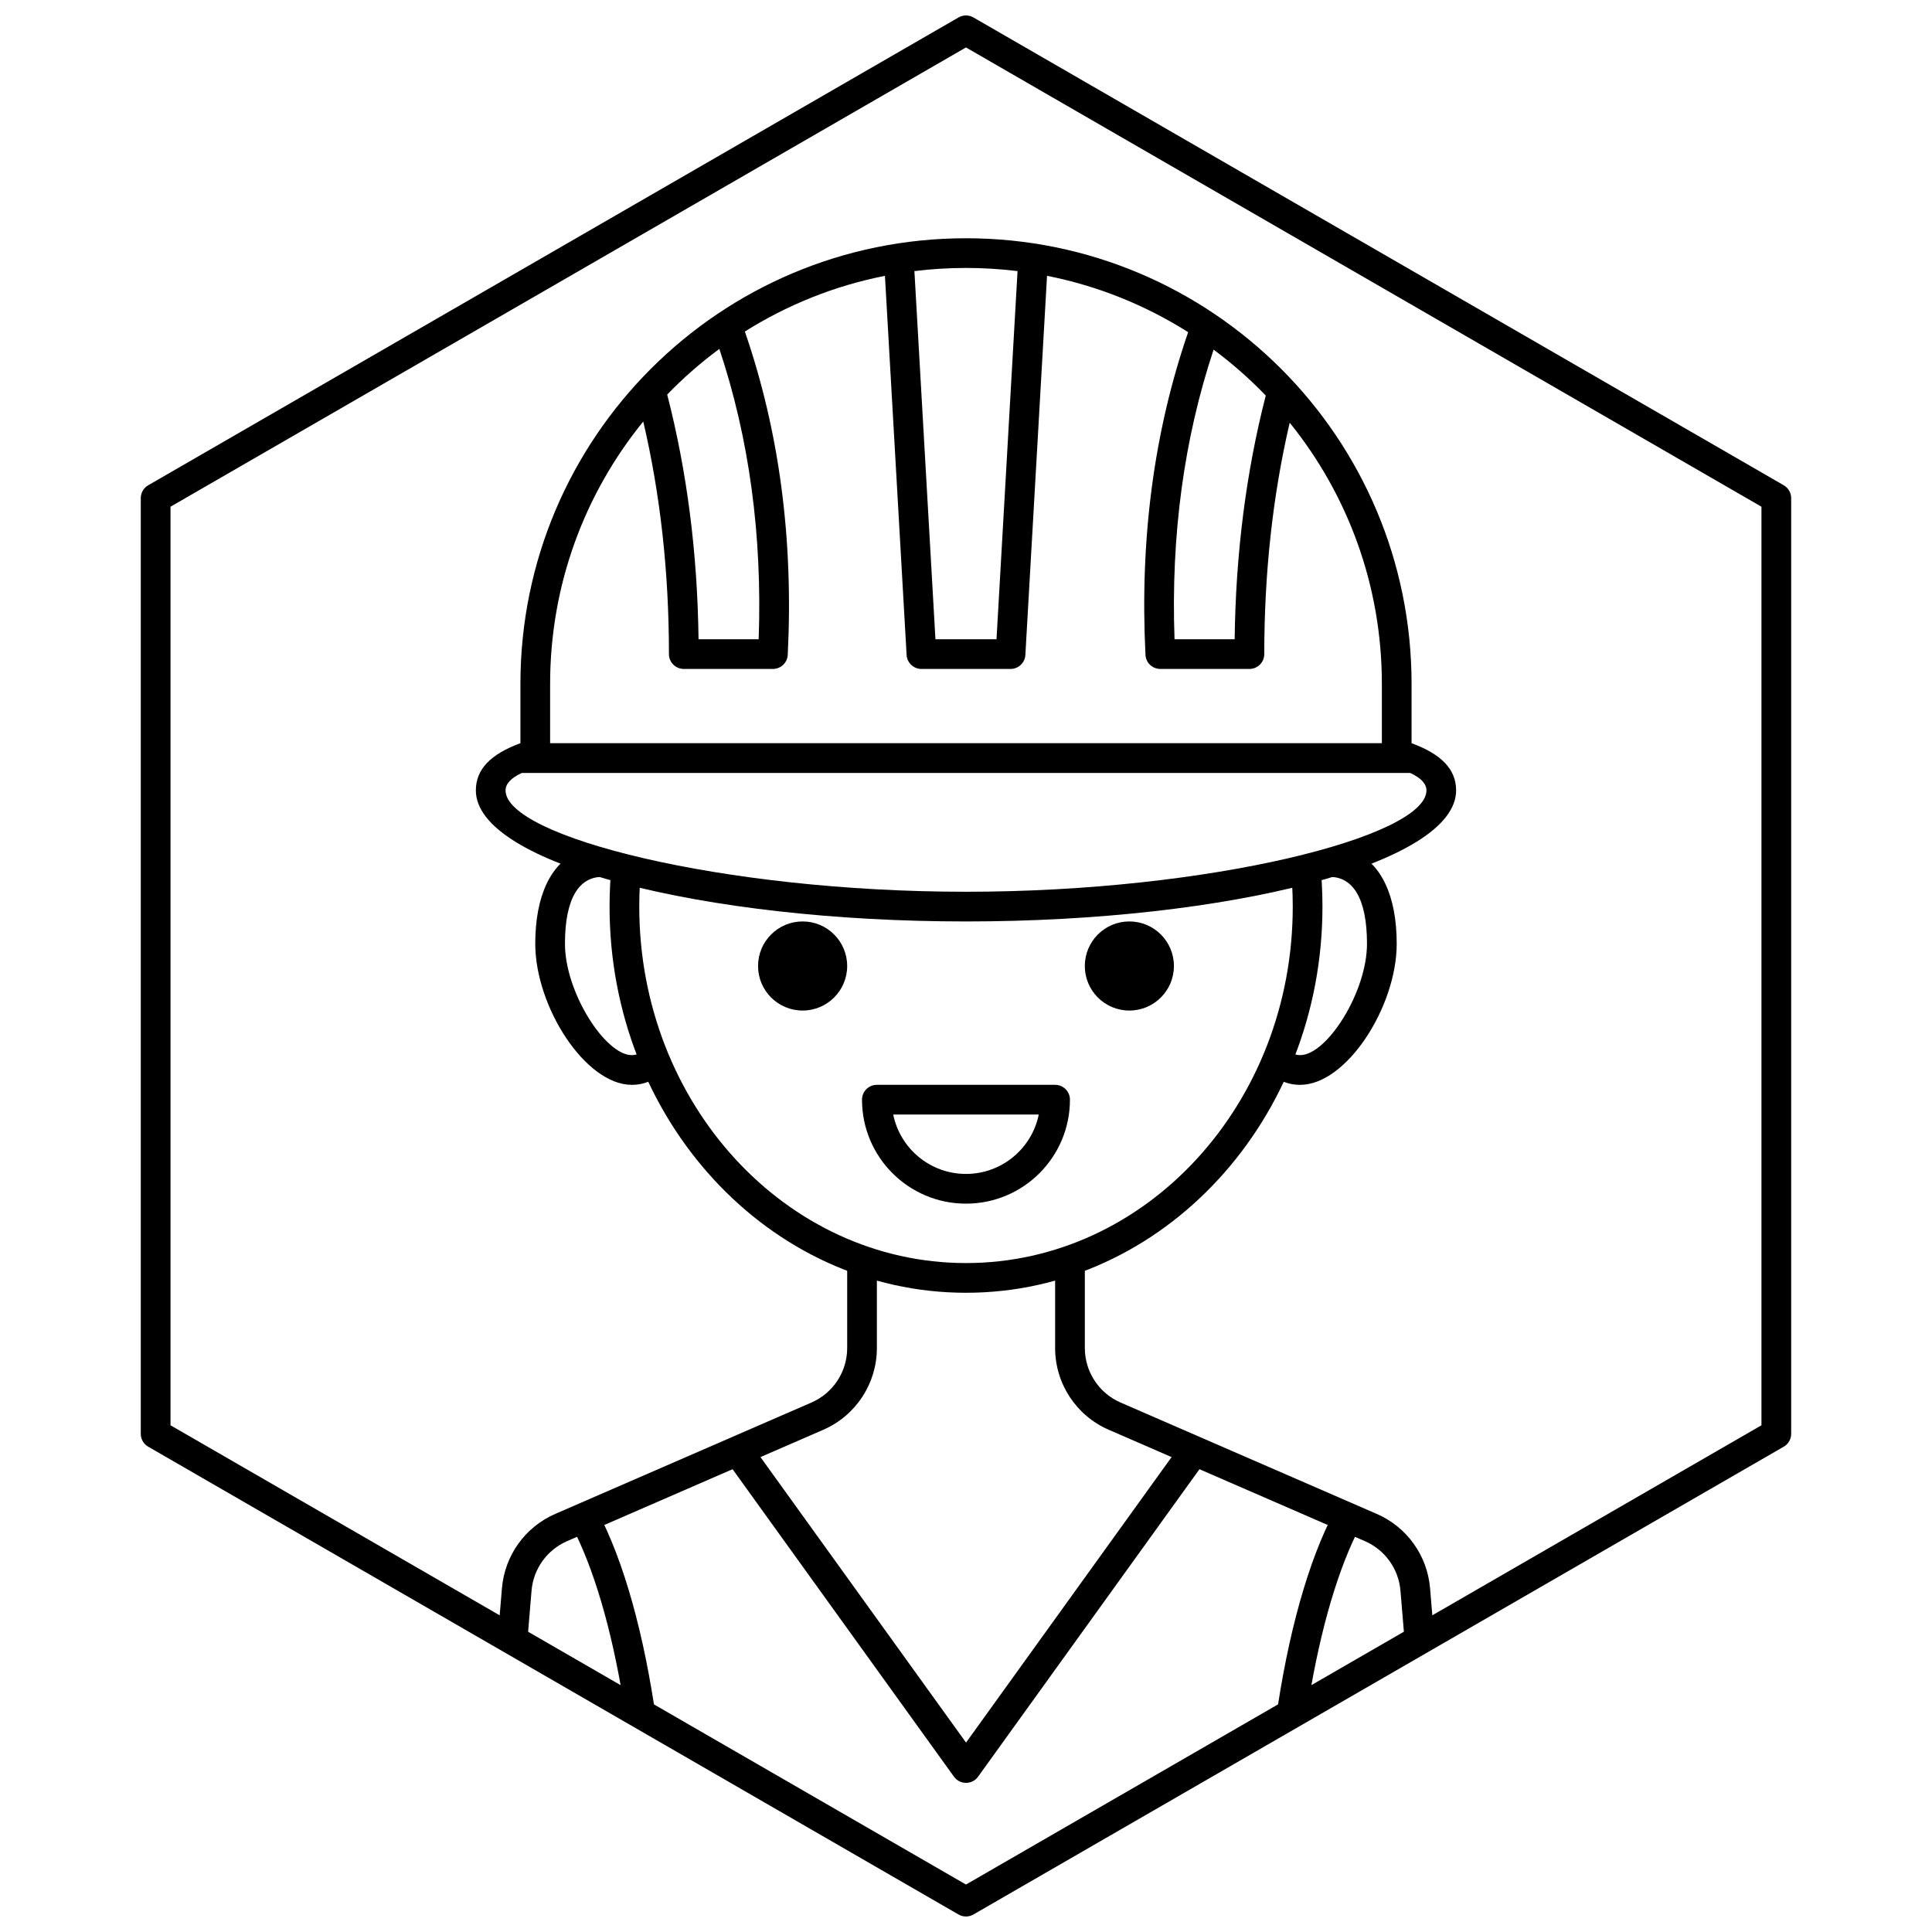 <?xml version="1.0" encoding="UTF-8"?>
<!-- Uploaded to: SVG Repo, www.svgrepo.com, Generator: SVG Repo Mixer Tools -->
<svg width="800px" height="800px" version="1.1" viewBox="144 144 512 512" xmlns="http://www.w3.org/2000/svg">
 <defs>
  <clipPath id="a">
   <path d="m181 148.09h438v503.81h-438z"/>
  </clipPath>
 </defs>
 <g clip-path="url(#a)">
  <path d="m401.96 148.62 214.75 123.98c1.215 0.703 1.969 2.004 1.969 3.41v247.97c0 1.406-0.754 2.703-1.969 3.406l-214.75 123.98c-1.215 0.703-2.715 0.703-3.934 0l-214.75-123.98c-1.219-0.703-1.969-2-1.969-3.406v-247.97c0-1.406 0.75-2.707 1.969-3.41l214.75-123.98c1.219-0.703 2.719-0.703 3.934 0zm-1.965 7.953-210.81 121.71v243.43l210.81 121.71 210.81-121.71v-243.43z"/>
 </g>
 <path d="m490.78 595.01-8.734 5.094c3.227-23 8.668-42.582 15.711-55.781l6.945 3.707c-5.961 11.172-10.766 27.559-13.922 46.98zm-181.55 0c-3.16-19.422-7.965-35.809-13.926-46.98l6.945-3.707c7.043 13.199 12.484 32.781 15.711 55.781zm148.11-68.832 6.387 4.598-60.527 84.066c-1.57 2.18-4.816 2.18-6.387 0l-60.527-84.066 6.391-4.598 57.332 79.629z"/>
 <path d="m524 577.12h-7.898l-0.965-11.562c-0.48-5.777-4.098-10.82-9.41-13.133l-67.906-29.523c-8.625-3.75-14.203-12.258-14.203-21.66v-22.52h7.875v22.52c0 6.269 3.715 11.941 9.465 14.441l67.906 29.523c7.973 3.465 13.398 11.031 14.117 19.695zm-248 0 1.02-12.219c0.723-8.664 6.144-16.23 14.117-19.695l67.906-29.523c5.75-2.5 9.469-8.172 9.469-14.441v-22.52h7.871v22.52c0 9.402-5.578 17.91-14.199 21.66l-67.906 29.523c-5.316 2.312-8.934 7.356-9.414 13.133l-0.965 11.562z"/>
 <path d="m306.16 372.45c-0.41 3.875-0.621 7.816-0.621 11.809 0 56.449 42.215 102.34 94.465 102.34 52.246 0 94.461-45.887 94.461-102.34 0-3.992-0.211-7.934-0.621-11.809h-7.918c0.441 3.867 0.668 7.809 0.668 11.809 0 52.242-38.844 94.465-86.59 94.465-47.75 0-86.594-42.223-86.594-94.465 0-4 0.227-7.941 0.668-11.809z"/>
 <path d="m458.87 232.03c-11.25-7.121-23.879-12.262-37.395-14.934l-5.742 100.47c-0.117 2.082-1.84 3.711-3.93 3.711h-23.613c-2.086 0-3.812-1.629-3.93-3.711l-5.742-100.47c-13.41 2.648-25.945 7.731-37.125 14.766 9.109 26.375 12.898 54.941 11.367 85.676-0.105 2.094-1.832 3.738-3.93 3.738h-23.617c-2.176 0-3.938-1.762-3.938-3.934 0-21.703-2.269-42.246-6.809-61.637-15.43 18.965-24.68 43.156-24.68 69.508v15.742h220.42v-15.742c0-26.207-9.148-50.281-24.426-69.195-4.488 19.301-6.738 39.738-6.738 61.324 0 2.172-1.762 3.934-3.934 3.934h-23.617c-2.098 0-3.828-1.645-3.93-3.738-1.527-30.668 2.238-59.18 11.309-85.508zm6.746 4.629c-7.875 23.707-11.328 49.281-10.355 76.746h15.934c0.285-22.738 3.031-44.266 8.242-64.582-4.258-4.426-8.879-8.496-13.82-12.164zm-130.98-0.191c-4.938 3.644-9.562 7.691-13.824 12.09 5.258 20.395 8.023 42.012 8.309 64.848h15.934c0.977-27.539-2.496-53.176-10.418-76.938zm51.691-20.625 5.574 97.562h16.184l5.574-97.562c-4.477-0.551-9.039-0.836-13.664-0.836-4.629 0-9.191 0.285-13.668 0.836zm-104.41 125.11v-15.734c0-65.215 52.867-118.08 118.08-118.08 65.211 0 118.08 52.867 118.08 118.08v15.734c7.856 2.891 11.809 6.883 11.809 12.512 0 19.426-60.176 34.73-129.89 34.73s-129.89-15.305-129.89-34.73c0-5.629 3.953-9.621 11.809-12.512zm0.375 7.883c-2.902 1.348-4.312 2.887-4.312 4.629 0 12.242 57.469 26.859 122.02 26.859 64.547 0 122.02-14.617 122.02-26.859 0-1.742-1.41-3.281-4.312-4.629z"/>
 <path d="m489.76 374.02 12.949-4.32c7.316 3.035 11.434 11.73 11.434 24.398 0 16.688-13.273 37.395-25.586 37.395-3.781 0-6.898-1.621-9.102-4.57l6.305-4.715c0.742 0.996 1.543 1.41 2.797 1.41 7.043 0 17.711-16.645 17.711-29.52 0-12.09-3.789-17.711-9.84-17.711-1.25 0-2.383 0.277-4.211 1.453zm-192.48-4.32 12.953 4.32-2.461 3.82c-1.512-0.973-2.961-1.453-4.211-1.453-6.051 0-9.84 5.621-9.84 17.711 0 12.875 10.668 29.52 17.711 29.52 1.258 0 2.055-0.414 2.801-1.41l6.305 4.715c-2.207 2.949-5.324 4.57-9.105 4.57-12.312 0-25.582-20.707-25.582-37.395 0-12.668 4.113-21.363 11.43-24.398z"/>
 <path d="m376.38 431.49h47.23c2.176 0 3.938 1.762 3.938 3.934 0 15.219-12.336 27.555-27.551 27.555-15.219 0-27.555-12.336-27.555-27.555 0-2.172 1.762-3.934 3.938-3.934zm23.617 23.613c9.52 0 17.461-6.762 19.285-15.742h-38.574c1.824 8.98 9.766 15.742 19.289 15.742z"/>
 <path d="m368.51 400c0 6.519-5.289 11.805-11.809 11.805-6.523 0-11.809-5.285-11.809-11.805 0-6.523 5.285-11.809 11.809-11.809 6.519 0 11.809 5.285 11.809 11.809"/>
 <path d="m455.1 400c0 6.519-5.285 11.805-11.809 11.805-6.519 0-11.805-5.285-11.805-11.805 0-6.523 5.285-11.809 11.805-11.809 6.523 0 11.809 5.285 11.809 11.809"/>
</svg>